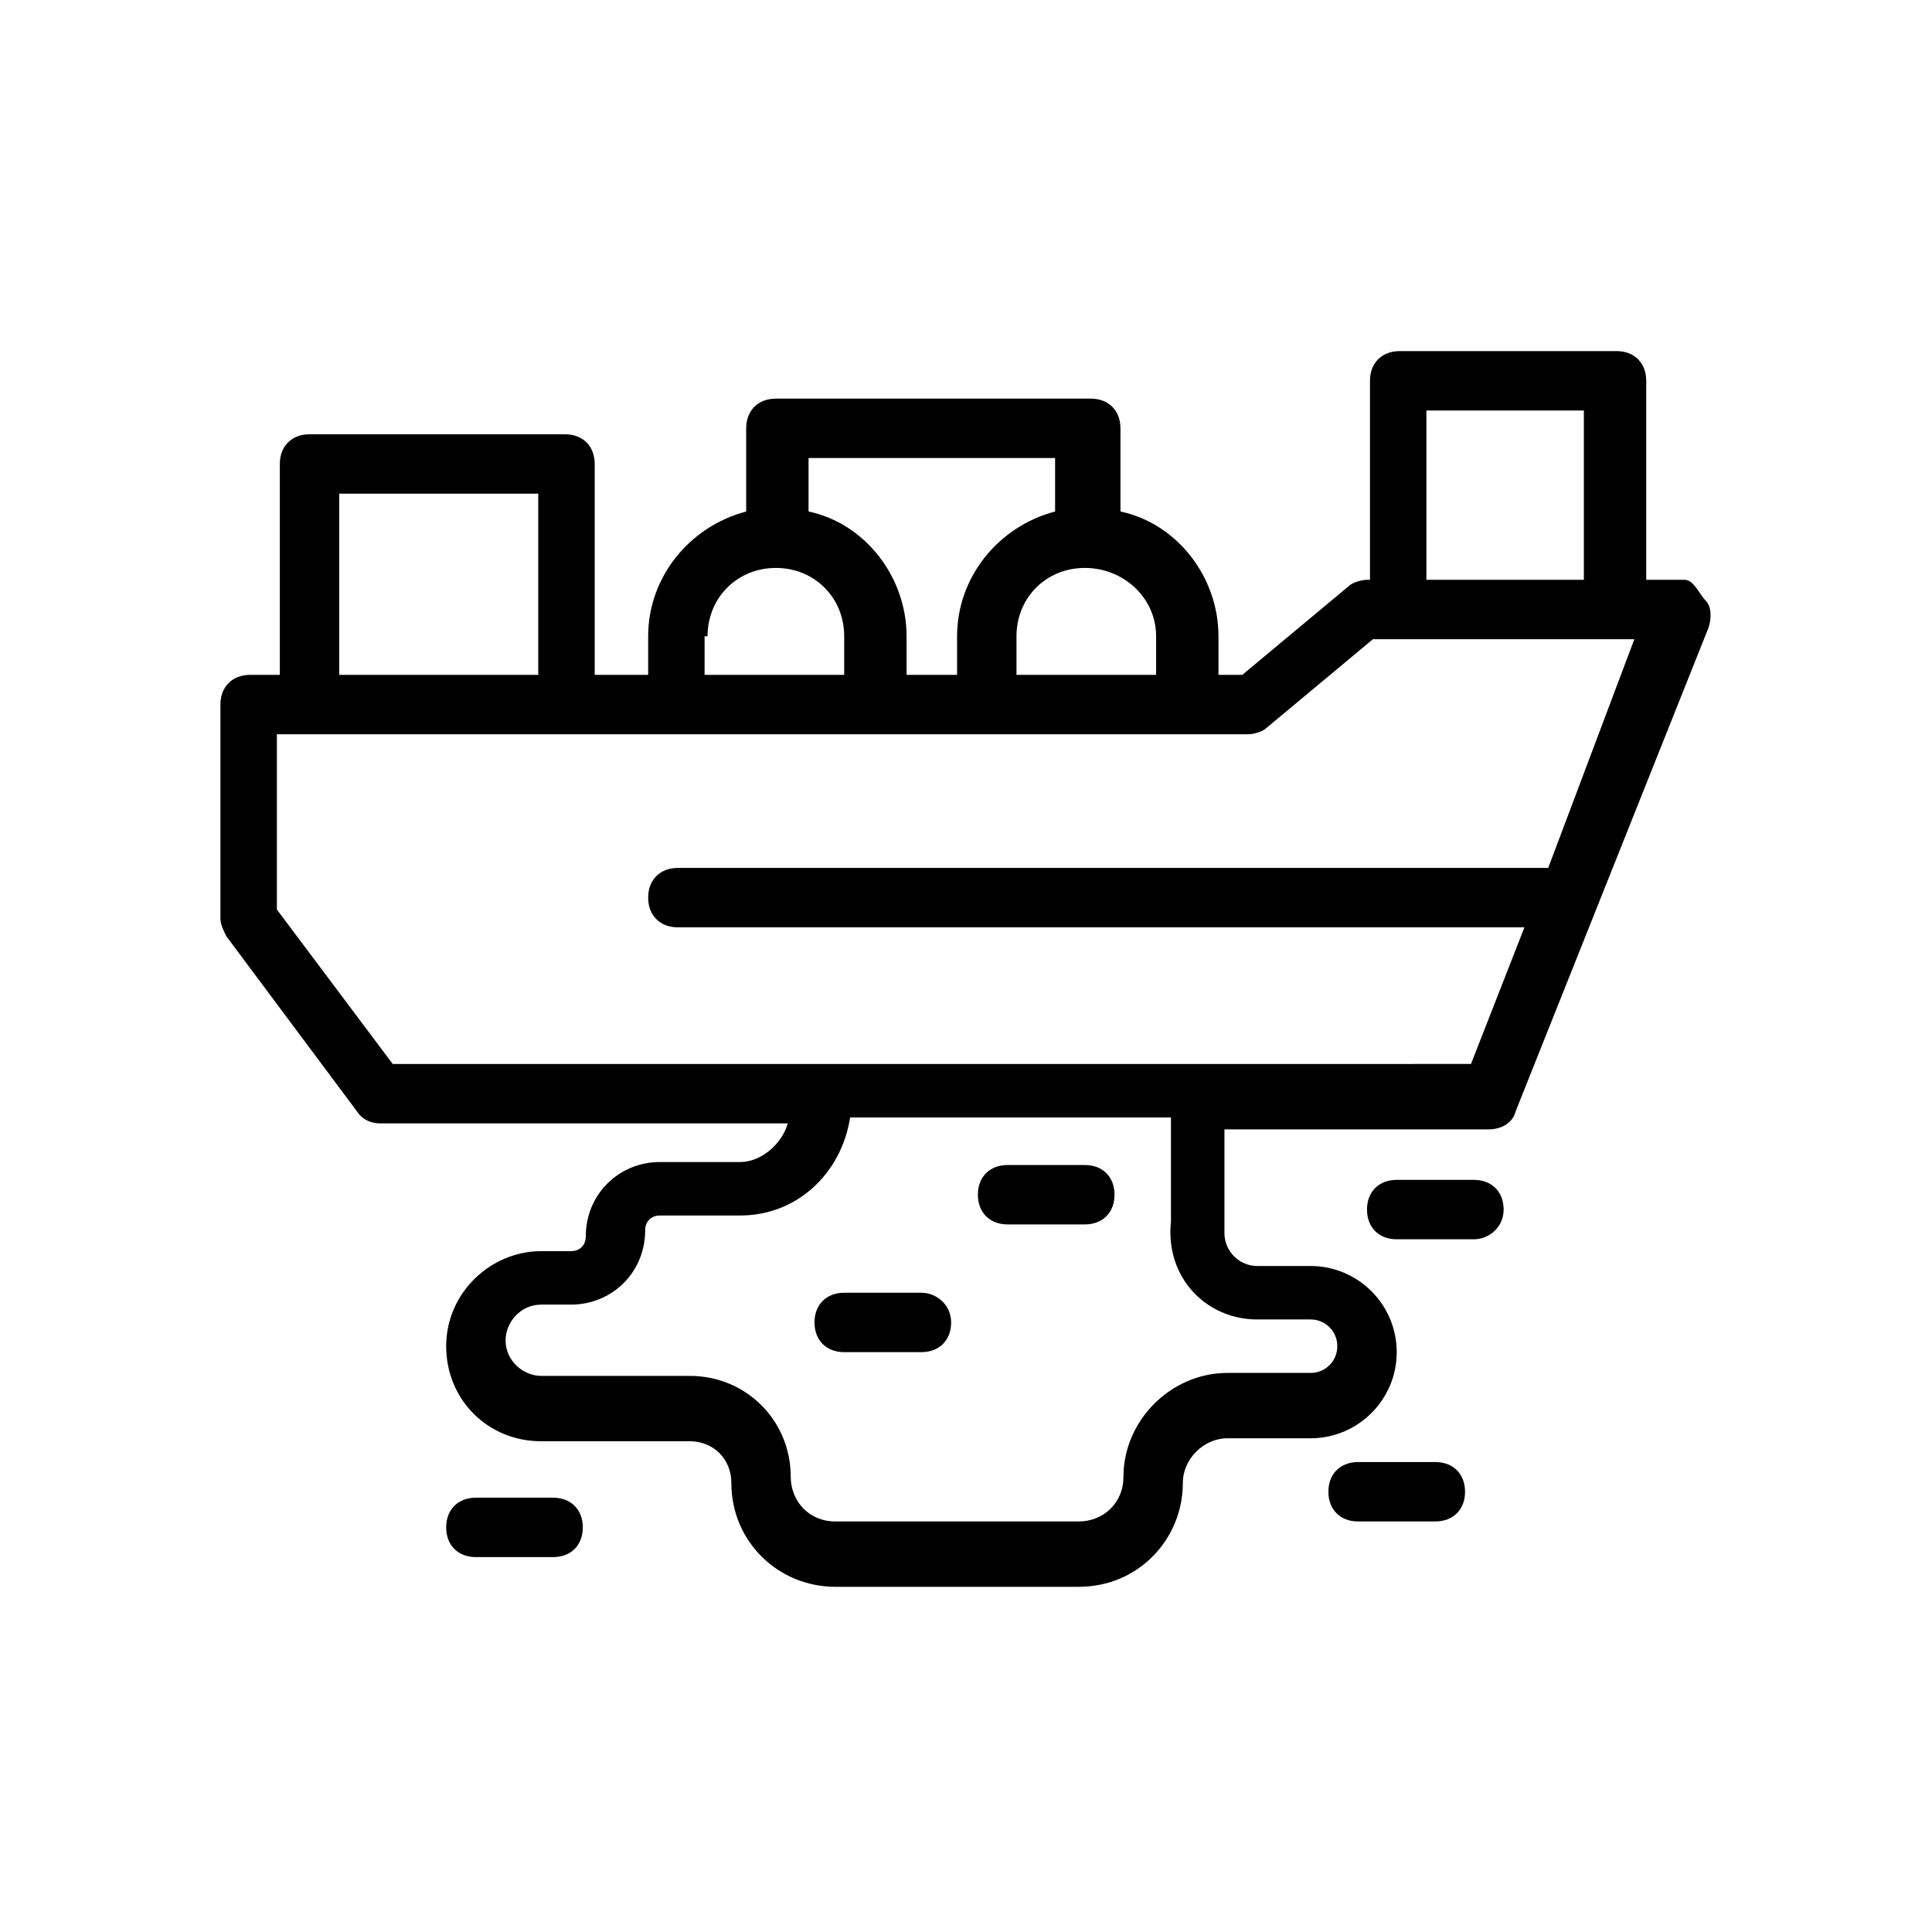 <?xml version="1.0" encoding="UTF-8"?>
<!-- Uploaded to: ICON Repo, www.iconrepo.com, Generator: ICON Repo Mixer Tools -->
<svg fill="#000000" width="800px" height="800px" version="1.1" viewBox="144 144 512 512" xmlns="http://www.w3.org/2000/svg">
 <g>
  <path d="m590.5 297.66h-10.234v-52.742c0-4.723-3.148-7.871-7.871-7.871h-57.465c-4.723 0-7.871 3.148-7.871 7.871v52.742h-0.789c-1.574 0-3.938 0.789-4.723 1.574l-28.34 23.617h-6.297v-10.234c0-15.742-11.02-29.914-25.977-33.062v-22.043c0-4.723-3.148-7.871-7.871-7.871h-83.445c-4.723 0-7.871 3.148-7.871 7.871v22.043c-14.957 3.938-25.977 17.32-25.977 33.062v10.234h-14.168v-55.891c0-4.723-3.148-7.871-7.871-7.871l-67.703-0.004c-4.723 0-7.871 3.148-7.871 7.871v55.891h-7.871c-4.723 0-7.871 3.148-7.871 7.871v56.68c0 1.574 0.789 3.148 1.574 4.723l34.637 46.445c1.574 2.363 3.938 3.148 6.297 3.148h107.85c-1.574 5.512-7.086 10.234-12.594 10.234h-21.254c-11.02 0-19.68 8.66-19.68 19.68 0 2.363-1.574 3.938-3.938 3.938h-7.871c-13.383 0-25.191 11.02-25.191 25.191 0 14.168 11.02 25.191 25.191 25.191h39.359c6.297 0 11.02 4.723 11.02 11.02 0 15.742 12.594 27.551 27.551 27.551h64.551c15.742 0 27.551-12.594 27.551-27.551 0-6.297 5.512-11.809 11.809-11.809h22.043c12.594 0 22.828-10.234 22.828-22.828s-10.234-22.828-22.828-22.828h-14.168c-4.723 0-8.66-3.938-8.66-8.66v-27.551h70.062c3.148 0 6.297-1.574 7.086-4.723l51.168-128.31c0.789-2.363 0.789-5.512-0.789-7.086-1.578-1.578-3.152-5.512-5.516-5.512zm-68.484-44.871h41.723v44.871h-41.723zm-71.637 59.824v10.234h-37v-10.234c0-10.234 7.871-18.105 18.105-18.105s18.895 7.875 18.895 18.105zm-26.766-47.23v14.168c-14.957 3.938-25.977 17.32-25.977 33.062v10.234h-13.383v-10.234c0-15.742-11.02-29.914-25.977-33.062v-14.168zm-92.102 47.23c0-10.234 7.871-18.105 18.105-18.105 10.234 0 18.105 7.871 18.105 18.105v10.234h-37l0.004-10.234zm-97.613-37.785h52.742v48.02h-52.742zm243.25 218.84h14.168c3.938 0 7.086 3.148 7.086 7.086s-3.148 7.086-7.086 7.086h-22.043c-14.957 0-27.551 12.594-27.551 27.551 0 7.086-5.512 11.809-11.809 11.809h-64.551c-7.086 0-11.809-5.512-11.809-11.809 0-14.957-11.809-26.766-26.766-26.766h-39.359c-4.723 0-9.445-3.938-9.445-9.445 0-4.723 3.938-9.445 9.445-9.445h7.871c11.02 0 19.68-8.66 19.68-19.68 0-2.363 1.574-3.938 3.938-3.938h21.254c14.957 0 26.766-11.02 29.125-25.977h85.02v27.551c-1.57 14.957 9.449 25.977 22.832 25.977zm77.145-119.66h-230.65c-4.723 0-7.871 3.148-7.871 7.871s3.148 7.871 7.871 7.871h224.35l-14.168 36.211-285.75 0.004-30.699-40.934v-46.445h257.41c1.574 0 3.938-0.789 4.723-1.574l28.34-23.617h69.273z"/>
  <path d="m542.48 464.55c0-4.723-3.148-7.871-7.871-7.871h-20.469c-4.723 0-7.871 3.148-7.871 7.871 0 4.723 3.148 7.871 7.871 7.871h20.469c3.938 0 7.871-3.148 7.871-7.871z"/>
  <path d="m496.04 539.33c0 4.723 3.148 7.871 7.871 7.871h20.469c4.723 0 7.871-3.148 7.871-7.871 0-4.723-3.148-7.871-7.871-7.871h-20.469c-4.723 0-7.871 3.148-7.871 7.871z"/>
  <path d="m431.49 452.74h-20.469c-4.723 0-7.871 3.148-7.871 7.871 0 4.723 3.148 7.871 7.871 7.871h20.469c4.723 0 7.871-3.148 7.871-7.871 0-4.723-3.148-7.871-7.871-7.871z"/>
  <path d="m388.19 486.59h-20.469c-4.723 0-7.871 3.148-7.871 7.871 0 4.723 3.148 7.871 7.871 7.871h20.469c4.723 0 7.871-3.148 7.871-7.871 0-4.723-3.938-7.871-7.871-7.871z"/>
  <path d="m290.58 556.65c4.723 0 7.871-3.148 7.871-7.871s-3.148-7.871-7.871-7.871h-20.469c-4.723 0-7.871 3.148-7.871 7.871s3.148 7.871 7.871 7.871z"/>
 </g>
</svg>
